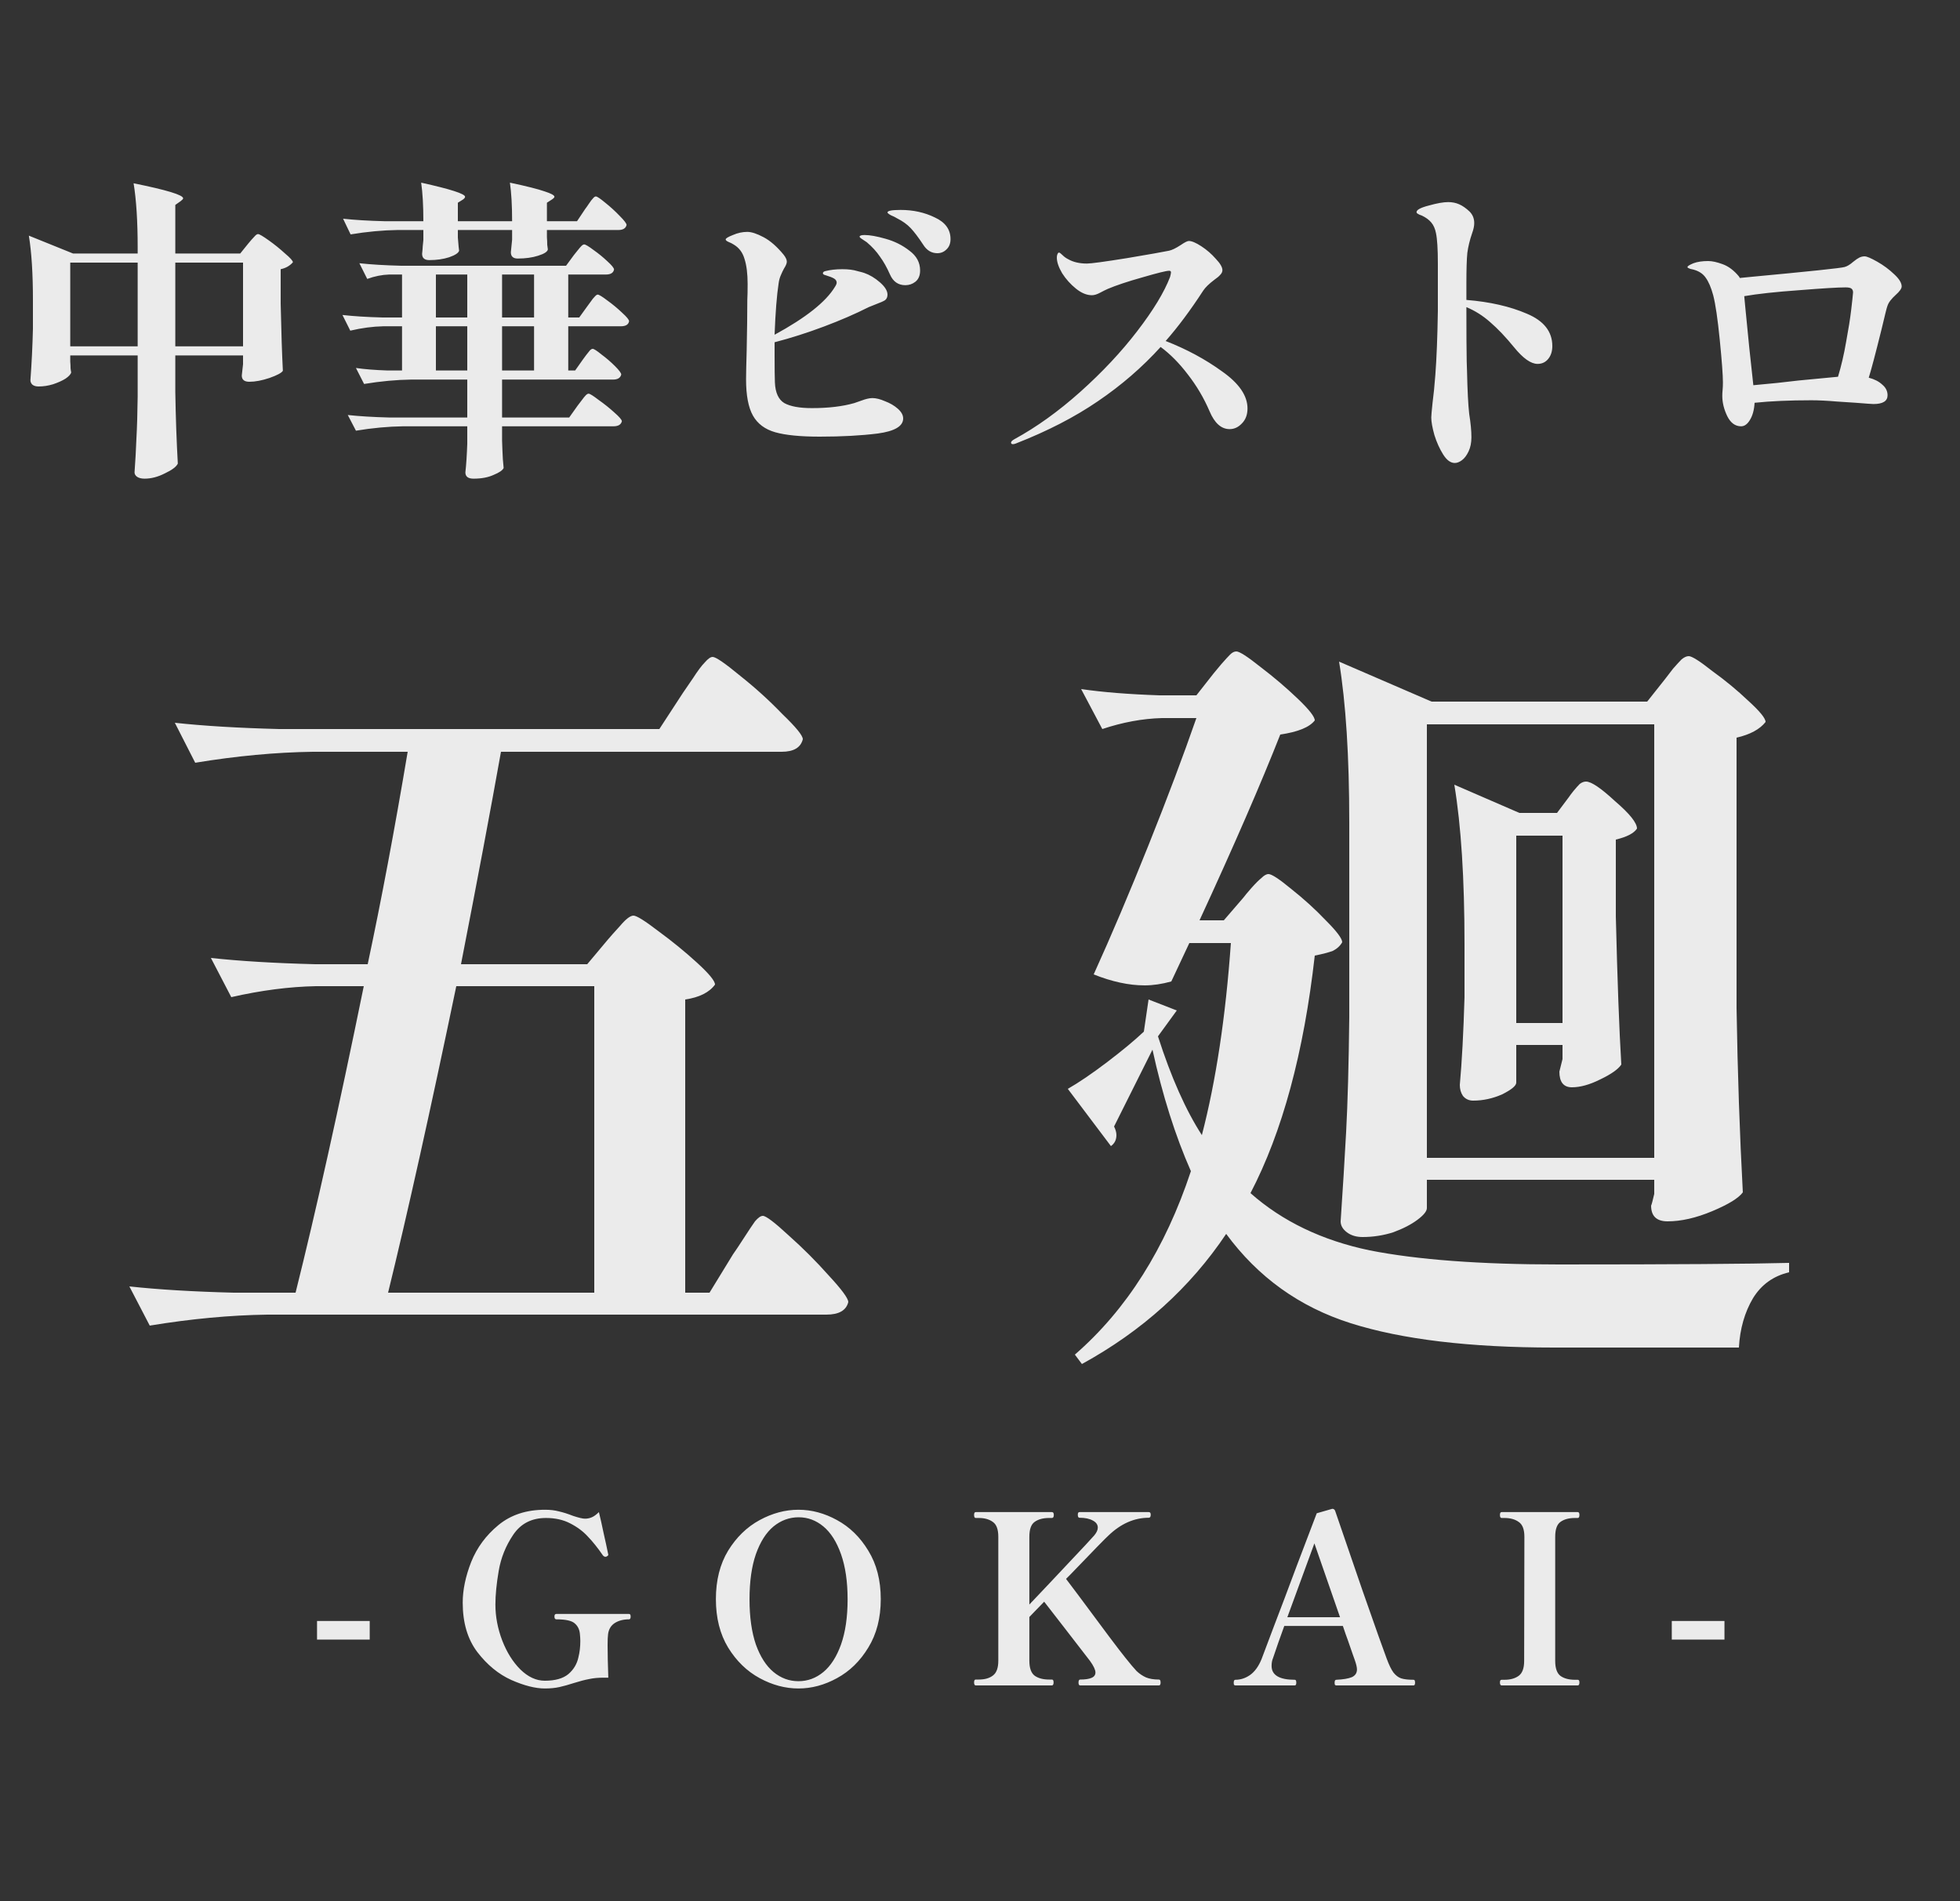 <svg width="100" height="97" viewBox="0 0 100 97" fill="none" xmlns="http://www.w3.org/2000/svg">
<rect x="0" y="0" width="100" height="97" fill="#333333" stroke="none"/>
<path opacity="0.9" d="M31 47.96C31.133 47.8 31.347 47.56 31.64 47.24C31.933 46.893 32.16 46.72 32.32 46.72C32.48 46.72 32.907 46.987 33.6 47.52C34.293 48.027 34.947 48.56 35.56 49.12C36.173 49.68 36.48 50.053 36.48 50.24C36.187 50.64 35.68 50.893 34.96 51V65.96H36.2L37.4 64C37.533 63.813 37.72 63.533 37.96 63.16C38.2 62.787 38.387 62.507 38.52 62.32C38.68 62.133 38.813 62.04 38.92 62.04C39.08 62.04 39.52 62.373 40.24 63.04C40.96 63.68 41.64 64.36 42.28 65.08C42.947 65.8 43.28 66.253 43.28 66.44C43.173 66.867 42.8 67.08 42.16 67.08H13.64C11.747 67.107 9.747 67.293 7.64 67.64L6.6 65.64C8.067 65.8 9.84 65.907 11.92 65.96H15.08C16.12 61.8 17.28 56.587 18.56 50.32H16.12C14.76 50.347 13.32 50.533 11.8 50.88L10.76 48.88C12.227 49.04 14 49.147 16.08 49.2H18.76C19.453 45.947 20.133 42.333 20.8 38.36H15.96C14.067 38.387 12.067 38.573 9.96 38.92L8.92 36.88C10.387 37.04 12.16 37.147 14.24 37.2H33.64L34.84 35.36C34.947 35.2 35.12 34.947 35.36 34.6C35.6 34.227 35.8 33.96 35.96 33.8C36.12 33.613 36.253 33.52 36.36 33.52C36.52 33.52 36.987 33.84 37.76 34.48C38.533 35.093 39.253 35.747 39.92 36.44C40.613 37.107 40.96 37.533 40.96 37.72C40.853 38.147 40.493 38.36 39.88 38.36H25.56C25.027 41.347 24.347 44.96 23.52 49.2H29.96L31 47.96ZM30.32 65.96V50.32H23.28C21.947 56.72 20.787 61.933 19.8 65.96H30.32ZM61.92 34.36C62.027 34.227 62.16 34.067 62.32 33.88C62.507 33.667 62.653 33.507 62.76 33.4C62.867 33.293 62.973 33.24 63.08 33.24C63.24 33.24 63.653 33.507 64.32 34.04C64.987 34.547 65.613 35.08 66.2 35.64C66.787 36.2 67.08 36.573 67.08 36.76C66.813 37.107 66.227 37.347 65.32 37.48C64.333 39.987 62.96 43.147 61.2 46.96H62.44L63.44 45.8C63.52 45.693 63.653 45.533 63.84 45.32C64.053 45.08 64.227 44.907 64.36 44.8C64.493 44.667 64.613 44.6 64.72 44.6C64.88 44.6 65.267 44.853 65.88 45.36C66.52 45.867 67.107 46.4 67.64 46.96C68.2 47.52 68.48 47.893 68.48 48.08C68.373 48.267 68.213 48.413 68 48.52C67.787 48.6 67.48 48.68 67.08 48.76C66.52 53.72 65.427 57.76 63.8 60.88C65.427 62.32 67.453 63.293 69.88 63.8C72.307 64.28 75.52 64.52 79.52 64.52C85.387 64.52 89.307 64.493 91.28 64.44V64.92C90.48 65.107 89.867 65.547 89.44 66.24C89.013 66.96 88.773 67.8 88.72 68.76H79.28C74.987 68.76 71.533 68.347 68.92 67.52C66.307 66.693 64.187 65.173 62.56 62.96C60.72 65.707 58.267 67.92 55.2 69.6L54.84 69.12C57.48 66.827 59.453 63.707 60.76 59.76C59.96 57.947 59.307 55.88 58.8 53.56L56.84 57.48C56.92 57.64 56.96 57.787 56.96 57.92C56.96 58.16 56.867 58.347 56.68 58.48L54.48 55.56C55.04 55.24 55.707 54.787 56.48 54.2C57.253 53.613 57.88 53.093 58.36 52.64L58.6 51L60.04 51.56L59.08 52.88C59.747 54.96 60.493 56.64 61.32 57.92C62.04 55.147 62.533 51.88 62.8 48.12H60.68L59.76 50.08C59.28 50.213 58.827 50.28 58.4 50.28C57.6 50.28 56.733 50.093 55.8 49.72C56.707 47.72 57.64 45.52 58.6 43.12C59.56 40.72 60.373 38.56 61.04 36.64H59.28C58.293 36.667 57.28 36.853 56.24 37.2L55.16 35.16C56.253 35.32 57.587 35.427 59.16 35.48H61.04L61.92 34.36ZM84.96 34.64C85.067 34.507 85.2 34.333 85.36 34.12C85.547 33.907 85.693 33.747 85.8 33.64C85.933 33.533 86.053 33.48 86.16 33.48C86.32 33.48 86.72 33.733 87.36 34.24C88.027 34.72 88.64 35.227 89.2 35.76C89.787 36.293 90.08 36.653 90.08 36.84C89.787 37.213 89.293 37.48 88.6 37.64V51.44C88.653 54.747 88.76 57.88 88.92 60.84C88.707 61.133 88.187 61.453 87.36 61.8C86.533 62.147 85.773 62.32 85.08 62.32C84.52 62.32 84.24 62.053 84.24 61.52C84.267 61.467 84.32 61.267 84.4 60.92V60.2H72.8V61.64C72.8 61.8 72.64 62 72.32 62.24C72 62.48 71.587 62.693 71.08 62.88C70.573 63.04 70.053 63.12 69.52 63.12C69.2 63.12 68.933 63.04 68.72 62.88C68.507 62.72 68.4 62.533 68.4 62.32C68.507 60.747 68.6 59.227 68.68 57.76C68.76 56.267 68.813 54.32 68.84 51.92V41.96C68.84 38.6 68.667 35.867 68.32 33.76L73.04 35.8H84.04L84.96 34.64ZM84.4 59.08V36.96H72.8V59.08H84.4ZM80.04 40.68C80.093 40.6 80.173 40.493 80.28 40.36C80.413 40.2 80.52 40.08 80.6 40C80.707 39.92 80.813 39.88 80.92 39.88C81.187 39.88 81.68 40.213 82.4 40.88C83.147 41.52 83.52 41.987 83.52 42.28C83.36 42.52 83 42.707 82.44 42.84V46.76C82.52 50.04 82.613 52.56 82.72 54.32C82.56 54.56 82.2 54.813 81.64 55.08C81.107 55.347 80.627 55.48 80.2 55.48C79.773 55.48 79.56 55.213 79.56 54.68C79.56 54.68 79.613 54.467 79.72 54.04V53.32H77.36V55.24C77.36 55.4 77.12 55.6 76.64 55.84C76.16 56.053 75.667 56.16 75.16 56.16C74.947 56.16 74.773 56.08 74.64 55.92C74.533 55.76 74.48 55.573 74.48 55.36C74.587 54.187 74.667 52.693 74.72 50.88V48.2C74.72 44.84 74.547 42.12 74.2 40.04L77.52 41.48H79.44L80.04 40.68ZM79.72 52.2V42.64H77.36V52.2H79.72Z" fill="white"/>
<path opacity="0.9" d="M18.863 83.66H16.175V82.712H18.863V83.66ZM27.796 86.156C27.316 86.156 26.748 86.012 26.092 85.724C25.436 85.428 24.856 84.952 24.352 84.296C23.856 83.64 23.608 82.8 23.608 81.776C23.608 81.128 23.752 80.436 24.04 79.7C24.336 78.964 24.8 78.336 25.432 77.816C26.064 77.296 26.856 77.036 27.808 77.036C28.072 77.036 28.308 77.064 28.516 77.12C28.732 77.168 28.972 77.244 29.236 77.348C29.524 77.444 29.728 77.492 29.848 77.492C29.968 77.492 30.084 77.468 30.196 77.42C30.308 77.372 30.428 77.284 30.556 77.156C30.628 77.444 30.708 77.8 30.796 78.224C30.892 78.648 30.964 78.98 31.012 79.22L31.036 79.328C31.036 79.36 31.012 79.388 30.964 79.412C30.948 79.428 30.924 79.436 30.892 79.436C30.844 79.436 30.8 79.412 30.76 79.364C30.496 78.98 30.24 78.66 29.992 78.404C29.752 78.14 29.452 77.916 29.092 77.732C28.74 77.548 28.328 77.456 27.856 77.456C27.128 77.456 26.572 77.74 26.188 78.308C25.804 78.876 25.556 79.492 25.444 80.156C25.332 80.812 25.276 81.384 25.276 81.872C25.276 82.488 25.392 83.1 25.624 83.708C25.856 84.308 26.164 84.8 26.548 85.184C26.94 85.568 27.356 85.76 27.796 85.76C28.324 85.76 28.724 85.648 28.996 85.424C29.268 85.192 29.44 84.904 29.512 84.56C29.576 84.312 29.608 84.036 29.608 83.732C29.608 83.62 29.6 83.492 29.584 83.348C29.56 83.132 29.472 82.96 29.32 82.832C29.168 82.696 28.856 82.628 28.384 82.628C28.32 82.628 28.288 82.58 28.288 82.484C28.288 82.396 28.32 82.352 28.384 82.352H32.092C32.148 82.352 32.176 82.396 32.176 82.484C32.176 82.58 32.148 82.628 32.092 82.628C31.804 82.628 31.56 82.692 31.36 82.82C31.168 82.948 31.056 83.136 31.024 83.384C31.008 83.496 31 83.684 31 83.948C31 84.372 31.012 84.924 31.036 85.604H30.808C30.52 85.604 30.268 85.628 30.052 85.676C29.836 85.716 29.576 85.784 29.272 85.88C29 85.968 28.756 86.036 28.54 86.084C28.324 86.132 28.076 86.156 27.796 86.156ZM40.737 86.156C40.065 86.156 39.405 85.98 38.757 85.628C38.109 85.276 37.573 84.756 37.149 84.068C36.733 83.38 36.525 82.556 36.525 81.596C36.525 80.636 36.733 79.812 37.149 79.124C37.573 78.436 38.109 77.916 38.757 77.564C39.405 77.212 40.065 77.036 40.737 77.036C41.409 77.036 42.065 77.212 42.705 77.564C43.353 77.916 43.885 78.436 44.301 79.124C44.725 79.812 44.937 80.636 44.937 81.596C44.937 82.556 44.725 83.38 44.301 84.068C43.885 84.756 43.353 85.276 42.705 85.628C42.065 85.98 41.409 86.156 40.737 86.156ZM40.737 85.784C41.209 85.784 41.633 85.628 42.009 85.316C42.385 85.004 42.685 84.536 42.909 83.912C43.133 83.28 43.245 82.512 43.245 81.608C43.245 80.704 43.133 79.936 42.909 79.304C42.685 78.672 42.385 78.2 42.009 77.888C41.633 77.576 41.213 77.42 40.749 77.42C40.277 77.42 39.849 77.576 39.465 77.888C39.089 78.2 38.789 78.672 38.565 79.304C38.349 79.928 38.241 80.696 38.241 81.608C38.241 82.512 38.349 83.28 38.565 83.912C38.789 84.536 39.089 85.004 39.465 85.316C39.841 85.628 40.265 85.784 40.737 85.784ZM59.13 85.7C59.186 85.7 59.214 85.752 59.214 85.856C59.214 85.952 59.186 86 59.13 86H55.11C55.054 86 55.026 85.952 55.026 85.856C55.026 85.752 55.054 85.7 55.11 85.7C55.366 85.7 55.558 85.672 55.686 85.616C55.822 85.56 55.89 85.468 55.89 85.34C55.89 85.204 55.798 85.008 55.614 84.752L54.27 83.012L53.274 81.728L52.854 82.16L52.518 82.508V84.74C52.518 85.116 52.61 85.372 52.794 85.508C52.978 85.636 53.222 85.7 53.526 85.7H53.67C53.726 85.7 53.754 85.748 53.754 85.844C53.754 85.948 53.726 86 53.67 86H49.782C49.726 86 49.698 85.948 49.698 85.844C49.698 85.748 49.726 85.7 49.782 85.7H49.938C50.242 85.7 50.482 85.632 50.658 85.496C50.842 85.36 50.934 85.108 50.934 84.74V78.416C50.934 78.04 50.842 77.788 50.658 77.66C50.474 77.524 50.234 77.456 49.938 77.456H49.782C49.726 77.456 49.698 77.404 49.698 77.3C49.698 77.204 49.726 77.156 49.782 77.156H53.67C53.734 77.156 53.766 77.204 53.766 77.3C53.766 77.404 53.734 77.456 53.67 77.456H53.526C53.214 77.456 52.966 77.524 52.782 77.66C52.606 77.788 52.518 78.04 52.518 78.416V81.872C53.158 81.2 53.83 80.488 54.534 79.736C55.246 78.984 55.678 78.52 55.83 78.344C55.95 78.2 56.01 78.068 56.01 77.948C56.01 77.796 55.926 77.676 55.758 77.588C55.59 77.492 55.362 77.444 55.074 77.444C55.018 77.444 54.99 77.392 54.99 77.288C54.99 77.2 55.018 77.156 55.074 77.156H58.614C58.678 77.156 58.71 77.2 58.71 77.288C58.71 77.392 58.678 77.444 58.614 77.444C57.87 77.444 57.182 77.748 56.55 78.356C56.43 78.46 55.782 79.124 54.606 80.348L54.39 80.564L55.014 81.392C56.302 83.136 57.102 84.2 57.414 84.584C57.662 84.896 57.854 85.124 57.99 85.268C58.134 85.404 58.294 85.512 58.47 85.592C58.646 85.664 58.866 85.7 59.13 85.7ZM72.125 85.712C72.173 85.712 72.197 85.76 72.197 85.856C72.197 85.952 72.173 86 72.125 86H68.177C68.145 86 68.121 85.988 68.105 85.964C68.097 85.94 68.093 85.904 68.093 85.856C68.093 85.76 68.121 85.712 68.177 85.712C68.529 85.696 68.793 85.652 68.969 85.58C69.145 85.5 69.233 85.368 69.233 85.184C69.233 85.072 69.193 84.904 69.113 84.68C69.113 84.688 68.997 84.356 68.765 83.684C68.709 83.54 68.625 83.3 68.513 82.964H65.525C65.309 83.556 65.117 84.104 64.949 84.608C64.901 84.72 64.877 84.852 64.877 85.004C64.877 85.476 65.273 85.712 66.065 85.712C66.113 85.712 66.137 85.76 66.137 85.856C66.137 85.952 66.113 86 66.065 86H63.029C62.997 86 62.973 85.988 62.957 85.964C62.949 85.94 62.945 85.904 62.945 85.856C62.945 85.76 62.973 85.712 63.029 85.712C63.293 85.712 63.541 85.632 63.773 85.472C64.013 85.304 64.209 85.036 64.361 84.668L64.985 83.012C65.345 82.076 65.733 81.048 66.149 79.928C66.573 78.808 66.917 77.904 67.181 77.216L67.973 76.988C68.053 76.988 68.105 77.032 68.129 77.12C68.377 77.848 68.837 79.188 69.509 81.14C70.189 83.084 70.601 84.244 70.745 84.62C70.865 84.948 70.981 85.188 71.093 85.34C71.213 85.492 71.345 85.592 71.489 85.64C71.641 85.688 71.853 85.712 72.125 85.712ZM68.369 82.52L67.061 78.752L65.681 82.52H68.369ZM76.611 86C76.555 86 76.527 85.948 76.527 85.844C76.527 85.756 76.555 85.712 76.611 85.712H76.755C77.059 85.712 77.303 85.644 77.487 85.508C77.671 85.372 77.763 85.12 77.763 84.752L77.775 78.416C77.775 78.04 77.679 77.788 77.487 77.66C77.303 77.524 77.059 77.456 76.755 77.456H76.611C76.555 77.456 76.527 77.404 76.527 77.3C76.527 77.204 76.555 77.156 76.611 77.156H80.499C80.555 77.156 80.583 77.204 80.583 77.3C80.583 77.404 80.555 77.456 80.499 77.456H80.355C80.043 77.456 79.795 77.524 79.611 77.66C79.435 77.788 79.347 78.04 79.347 78.416V84.752C79.347 85.128 79.439 85.384 79.623 85.52C79.807 85.648 80.051 85.712 80.355 85.712H80.499C80.555 85.712 80.583 85.756 80.583 85.844C80.583 85.948 80.555 86 80.499 86H76.611ZM87.983 83.66H85.295V82.712H87.983V83.66Z" fill="white"/>
<path opacity="0.9" d="M12.656 12.44C12.699 12.387 12.757 12.317 12.832 12.232C12.917 12.136 12.981 12.067 13.024 12.024C13.077 11.971 13.125 11.944 13.168 11.944C13.232 11.944 13.413 12.051 13.712 12.264C14.011 12.477 14.288 12.701 14.544 12.936C14.811 13.16 14.944 13.309 14.944 13.384C14.784 13.565 14.576 13.683 14.32 13.736V15.496C14.352 16.957 14.389 18.099 14.432 18.92C14.368 19.027 14.139 19.149 13.744 19.288C13.36 19.416 13.019 19.48 12.72 19.48C12.464 19.48 12.336 19.373 12.336 19.16C12.336 19.16 12.357 18.968 12.4 18.584V18.136H8.944V20.008C8.965 21.299 9.008 22.515 9.072 23.656C8.997 23.816 8.779 23.981 8.416 24.152C8.064 24.333 7.717 24.424 7.376 24.424C7.216 24.424 7.088 24.392 6.992 24.328C6.907 24.264 6.864 24.189 6.864 24.104C6.907 23.517 6.939 22.941 6.96 22.376C6.992 21.811 7.013 21.096 7.024 20.232V18.136H3.584V18.456C3.595 18.573 3.6 18.685 3.6 18.792C3.611 18.888 3.621 18.957 3.632 19C3.611 19.096 3.515 19.203 3.344 19.32C3.173 19.427 2.96 19.523 2.704 19.608C2.459 19.683 2.213 19.72 1.968 19.72C1.829 19.72 1.723 19.688 1.648 19.624C1.584 19.56 1.552 19.485 1.552 19.4C1.616 18.536 1.659 17.661 1.68 16.776V15.304C1.68 13.96 1.611 12.867 1.472 12.024L3.728 12.936H7.024V12.632C7.024 11.288 6.955 10.195 6.816 9.352C8.501 9.693 9.344 9.949 9.344 10.12C9.344 10.152 9.301 10.2 9.216 10.264L8.944 10.456V12.936H12.256L12.656 12.44ZM3.584 13.4V17.672H7.024V13.4H3.584ZM8.944 13.4V17.672H12.4V13.4H8.944ZM29.856 10.664C29.899 10.611 29.963 10.52 30.048 10.392C30.133 10.264 30.203 10.173 30.256 10.12C30.309 10.056 30.357 10.024 30.4 10.024C30.464 10.024 30.624 10.131 30.88 10.344C31.147 10.557 31.392 10.781 31.616 11.016C31.851 11.251 31.968 11.405 31.968 11.48C31.925 11.651 31.787 11.736 31.552 11.736H27.904V12.104C27.915 12.243 27.92 12.371 27.92 12.488C27.931 12.595 27.941 12.675 27.952 12.728C27.931 12.845 27.765 12.952 27.456 13.048C27.157 13.144 26.811 13.192 26.416 13.192C26.181 13.192 26.064 13.085 26.064 12.872C26.064 12.872 26.085 12.659 26.128 12.232V11.736H23.36V12.12C23.392 12.525 23.413 12.749 23.424 12.792C23.392 12.909 23.221 13.021 22.912 13.128C22.613 13.224 22.277 13.272 21.904 13.272C21.659 13.272 21.536 13.165 21.536 12.952C21.557 12.76 21.568 12.632 21.568 12.568L21.6 12.248V11.736H20.288C19.531 11.747 18.731 11.821 17.888 11.96L17.504 11.16C18.091 11.224 18.8 11.267 19.632 11.288H21.6C21.6 10.488 21.563 9.832 21.488 9.32C22.981 9.651 23.728 9.891 23.728 10.04C23.728 10.083 23.691 10.131 23.616 10.184L23.36 10.344V11.288H26.128C26.128 10.488 26.091 9.832 26.016 9.32C26.869 9.501 27.461 9.651 27.792 9.768C28.123 9.875 28.288 9.965 28.288 10.04C28.288 10.072 28.251 10.115 28.176 10.168L27.904 10.344V11.288H29.44L29.856 10.664ZM29.968 15.624C30.021 15.549 30.08 15.469 30.144 15.384C30.208 15.288 30.272 15.208 30.336 15.144C30.4 15.069 30.453 15.032 30.496 15.032C30.56 15.032 30.725 15.133 30.992 15.336C31.259 15.528 31.509 15.736 31.744 15.96C31.979 16.173 32.096 16.317 32.096 16.392C32.064 16.563 31.925 16.648 31.68 16.648H28.992V18.904H29.344L29.728 18.36C29.771 18.307 29.829 18.227 29.904 18.12C29.989 18.013 30.053 17.933 30.096 17.88C30.149 17.827 30.197 17.8 30.24 17.8C30.304 17.8 30.453 17.896 30.688 18.088C30.933 18.269 31.163 18.467 31.376 18.68C31.589 18.893 31.696 19.037 31.696 19.112C31.653 19.283 31.515 19.368 31.28 19.368H25.616V21.304H29.04L29.472 20.696C29.525 20.632 29.595 20.541 29.68 20.424C29.765 20.307 29.835 20.221 29.888 20.168C29.941 20.115 29.989 20.088 30.032 20.088C30.096 20.088 30.267 20.195 30.544 20.408C30.832 20.611 31.099 20.824 31.344 21.048C31.6 21.272 31.728 21.421 31.728 21.496C31.685 21.667 31.541 21.752 31.296 21.752H25.616V22.488L25.632 22.936C25.643 23.288 25.664 23.603 25.696 23.88C25.643 23.997 25.472 24.115 25.184 24.232C24.907 24.36 24.565 24.424 24.16 24.424C23.883 24.424 23.744 24.317 23.744 24.104C23.787 23.72 23.819 23.235 23.84 22.648V21.752H20.56C19.803 21.763 19.003 21.837 18.16 21.976L17.744 21.176C18.331 21.24 19.04 21.283 19.872 21.304H23.84V19.368H20.976C20.219 19.379 19.419 19.453 18.576 19.592L18.16 18.776C18.597 18.84 19.131 18.883 19.76 18.904H20.512V16.648H19.568C19.024 16.659 18.459 16.733 17.872 16.872L17.472 16.072C18.037 16.136 18.72 16.179 19.52 16.2H20.512V14.008H19.856C19.493 14.019 19.12 14.093 18.736 14.232L18.336 13.432C18.923 13.496 19.632 13.539 20.464 13.56H28.88L29.28 13.016C29.333 12.952 29.397 12.872 29.472 12.776C29.557 12.669 29.621 12.595 29.664 12.552C29.717 12.499 29.765 12.472 29.808 12.472C29.872 12.472 30.032 12.568 30.288 12.76C30.544 12.941 30.779 13.133 30.992 13.336C31.216 13.539 31.328 13.677 31.328 13.752C31.296 13.923 31.157 14.008 30.912 14.008H28.992V16.2H29.552L29.968 15.624ZM23.84 14.008H22.24V16.2H23.84V14.008ZM27.248 16.2V14.008H25.616V16.2H27.248ZM22.24 16.648V18.904H23.84V16.648H22.24ZM25.616 18.904H27.248V16.648H25.616V18.904ZM45.952 10.712C46.592 10.712 47.173 10.84 47.696 11.096C48.229 11.341 48.496 11.709 48.496 12.2C48.496 12.424 48.427 12.6 48.288 12.728C48.16 12.856 48.005 12.92 47.824 12.92C47.525 12.92 47.285 12.776 47.104 12.488C46.859 12.115 46.645 11.832 46.464 11.64C46.283 11.448 46.053 11.283 45.776 11.144C45.691 11.091 45.584 11.037 45.456 10.984C45.339 10.92 45.28 10.872 45.28 10.84C45.28 10.755 45.504 10.712 45.952 10.712ZM44.512 20.312C44.693 20.312 44.907 20.365 45.152 20.472C45.408 20.568 45.627 20.696 45.808 20.856C45.989 21.016 46.08 21.181 46.08 21.352C46.08 21.747 45.648 22.003 44.784 22.12C43.931 22.227 42.944 22.28 41.824 22.28C40.832 22.28 40.075 22.205 39.552 22.056C39.029 21.907 38.651 21.624 38.416 21.208C38.181 20.792 38.064 20.173 38.064 19.352C38.064 19.107 38.075 18.611 38.096 17.864C38.117 16.861 38.128 16.008 38.128 15.304C38.139 15.101 38.144 14.829 38.144 14.488C38.144 13.965 38.091 13.539 37.984 13.208C37.888 12.877 37.701 12.632 37.424 12.472C37.36 12.429 37.275 12.387 37.168 12.344C37.072 12.301 37.024 12.259 37.024 12.216C37.024 12.163 37.147 12.088 37.392 11.992C37.637 11.885 37.883 11.832 38.128 11.832C38.341 11.832 38.619 11.923 38.96 12.104C39.301 12.285 39.643 12.584 39.984 13C40.091 13.139 40.144 13.256 40.144 13.352C40.144 13.437 40.096 13.555 40 13.704C39.947 13.8 39.893 13.912 39.84 14.04C39.787 14.157 39.749 14.291 39.728 14.44C39.632 15.059 39.563 15.939 39.52 17.08C41.109 16.216 42.133 15.405 42.592 14.648C42.656 14.552 42.688 14.477 42.688 14.424C42.688 14.339 42.645 14.269 42.56 14.216C42.475 14.163 42.325 14.104 42.112 14.04C42.027 14.019 41.984 13.987 41.984 13.944C41.984 13.891 42.027 13.853 42.112 13.832C42.368 13.768 42.656 13.736 42.976 13.736C43.285 13.736 43.541 13.768 43.744 13.832C43.957 13.885 44.075 13.917 44.096 13.928C44.373 14.024 44.64 14.184 44.896 14.408C45.152 14.632 45.28 14.84 45.28 15.032C45.28 15.16 45.237 15.256 45.152 15.32C45.067 15.373 44.923 15.437 44.72 15.512L44.32 15.672C43.648 16.013 42.885 16.344 42.032 16.664C41.179 16.984 40.341 17.251 39.52 17.464V18.136C39.52 18.797 39.525 19.256 39.536 19.512C39.557 20.035 39.717 20.387 40.016 20.568C40.325 20.739 40.795 20.824 41.424 20.824C42.267 20.824 42.987 20.739 43.584 20.568C43.808 20.493 43.931 20.451 43.952 20.44C44.176 20.355 44.363 20.312 44.512 20.312ZM44.112 11.992C44.379 11.992 44.736 12.056 45.184 12.184C45.643 12.312 46.048 12.515 46.4 12.792C46.763 13.059 46.944 13.395 46.944 13.8C46.944 14.056 46.864 14.248 46.704 14.376C46.555 14.493 46.384 14.552 46.192 14.552C45.829 14.552 45.568 14.371 45.408 14.008C45.248 13.645 45.077 13.341 44.896 13.096C44.725 12.84 44.501 12.595 44.224 12.36C44.149 12.307 44.069 12.253 43.984 12.2C43.899 12.147 43.856 12.104 43.856 12.072C43.867 12.019 43.952 11.992 44.112 11.992ZM59.472 17.4C60.539 17.816 61.499 18.333 62.352 18.952C63.216 19.56 63.648 20.189 63.648 20.84C63.648 21.16 63.552 21.416 63.36 21.608C63.179 21.8 62.971 21.896 62.736 21.896C62.309 21.896 61.968 21.592 61.712 20.984C61.424 20.312 61.056 19.688 60.608 19.112C60.171 18.536 59.707 18.067 59.216 17.704C58.277 18.739 57.211 19.661 56.016 20.472C54.832 21.283 53.435 22.003 51.824 22.632C51.771 22.653 51.723 22.664 51.68 22.664C51.616 22.664 51.584 22.637 51.584 22.584C51.584 22.531 51.643 22.472 51.76 22.408C52.891 21.789 54.011 20.984 55.12 19.992C56.24 18.989 57.205 17.96 58.016 16.904C58.837 15.837 59.397 14.915 59.696 14.136C59.728 14.019 59.744 13.939 59.744 13.896C59.744 13.843 59.712 13.816 59.648 13.816C59.509 13.816 59.056 13.928 58.288 14.152C57.531 14.365 56.939 14.563 56.512 14.744C56.416 14.787 56.288 14.851 56.128 14.936C55.968 15.021 55.829 15.064 55.712 15.064C55.445 15.064 55.173 14.952 54.896 14.728C54.619 14.504 54.384 14.243 54.192 13.944C54.011 13.635 53.92 13.368 53.92 13.144C53.92 13.069 53.931 13.011 53.952 12.968C53.973 12.915 54 12.888 54.032 12.888C54.064 12.888 54.123 12.931 54.208 13.016C54.293 13.101 54.389 13.171 54.496 13.224C54.752 13.373 55.072 13.448 55.456 13.448C55.669 13.448 56.341 13.357 57.472 13.176C58.613 12.984 59.339 12.856 59.648 12.792C59.797 12.76 59.995 12.664 60.24 12.504C60.443 12.365 60.581 12.296 60.656 12.296C60.805 12.296 61.019 12.387 61.296 12.568C61.573 12.749 61.819 12.963 62.032 13.208C62.256 13.443 62.368 13.635 62.368 13.784C62.368 13.869 62.331 13.949 62.256 14.024C62.192 14.099 62.091 14.184 61.952 14.28C61.685 14.483 61.499 14.664 61.392 14.824C60.741 15.827 60.101 16.685 59.472 17.4ZM74.816 15.304C76.011 15.4 77.04 15.635 77.904 16.008C78.768 16.371 79.2 16.92 79.2 17.656C79.2 17.923 79.131 18.141 78.992 18.312C78.853 18.483 78.672 18.568 78.448 18.568C78.107 18.568 77.707 18.285 77.248 17.72C76.821 17.197 76.416 16.771 76.032 16.44C75.659 16.109 75.253 15.853 74.816 15.672V15.832C74.816 17.005 74.821 17.875 74.832 18.44L74.848 18.936C74.869 19.928 74.907 20.659 74.96 21.128C75.035 21.587 75.072 21.981 75.072 22.312C75.072 22.589 75.024 22.829 74.928 23.032C74.832 23.235 74.72 23.384 74.592 23.48C74.464 23.576 74.341 23.624 74.224 23.624C74.011 23.624 73.813 23.48 73.632 23.192C73.451 22.904 73.301 22.573 73.184 22.2C73.077 21.816 73.024 21.517 73.024 21.304C73.024 21.219 73.045 20.973 73.088 20.568C73.141 20.173 73.189 19.693 73.232 19.128C73.296 18.285 73.339 17.203 73.36 15.88V13.448C73.36 12.712 73.328 12.195 73.264 11.896C73.221 11.672 73.141 11.491 73.024 11.352C72.907 11.213 72.747 11.096 72.544 11C72.512 10.989 72.469 10.973 72.416 10.952C72.373 10.931 72.336 10.909 72.304 10.888C72.283 10.867 72.272 10.845 72.272 10.824C72.272 10.707 72.48 10.595 72.896 10.488C73.312 10.371 73.643 10.312 73.888 10.312C74.091 10.312 74.277 10.349 74.448 10.424C74.619 10.499 74.795 10.621 74.976 10.792C75.136 10.952 75.216 11.149 75.216 11.384C75.216 11.533 75.179 11.709 75.104 11.912C74.987 12.253 74.907 12.584 74.864 12.904C74.832 13.213 74.816 13.736 74.816 14.472V15.304ZM95.136 13.08C95.243 13.08 95.456 13.171 95.776 13.352C96.096 13.533 96.384 13.747 96.64 13.992C96.896 14.227 97.024 14.435 97.024 14.616C97.024 14.723 96.923 14.867 96.72 15.048C96.624 15.133 96.533 15.229 96.448 15.336C96.373 15.432 96.32 15.533 96.288 15.64C96.267 15.683 96.171 16.067 96 16.792C95.68 18.083 95.461 18.909 95.344 19.272C95.632 19.347 95.861 19.464 96.032 19.624C96.213 19.773 96.304 19.955 96.304 20.168C96.304 20.467 96.064 20.616 95.584 20.616C95.52 20.616 95.221 20.595 94.688 20.552C94.539 20.541 94.213 20.52 93.712 20.488C93.211 20.445 92.779 20.424 92.416 20.424C91.307 20.424 90.341 20.467 89.52 20.552C89.499 20.915 89.419 21.208 89.28 21.432C89.152 21.645 89.003 21.752 88.832 21.752C88.533 21.752 88.299 21.581 88.128 21.24C87.957 20.888 87.872 20.541 87.872 20.2C87.872 20.104 87.877 20.003 87.888 19.896C87.899 19.789 87.904 19.661 87.904 19.512C87.904 19.149 87.851 18.429 87.744 17.352C87.637 16.275 87.525 15.512 87.408 15.064C87.301 14.669 87.173 14.371 87.024 14.168C86.885 13.965 86.672 13.827 86.384 13.752C86.331 13.741 86.283 13.731 86.24 13.72C86.197 13.699 86.16 13.683 86.128 13.672C86.107 13.661 86.096 13.645 86.096 13.624C86.096 13.581 86.197 13.517 86.4 13.432C86.603 13.357 86.853 13.32 87.152 13.32C87.355 13.32 87.6 13.373 87.888 13.48C88.187 13.587 88.464 13.795 88.72 14.104L88.768 14.184L89.248 14.136C92.331 13.848 93.952 13.677 94.112 13.624C94.24 13.592 94.389 13.501 94.56 13.352C94.677 13.256 94.779 13.187 94.864 13.144C94.949 13.101 95.04 13.08 95.136 13.08ZM89.456 19.656C90.309 19.581 91.077 19.501 91.76 19.416L93.776 19.224C93.947 18.659 94.085 18.061 94.192 17.432C94.309 16.803 94.395 16.264 94.448 15.816C94.501 15.368 94.533 15.069 94.544 14.92C94.544 14.835 94.517 14.771 94.464 14.728C94.411 14.685 94.309 14.664 94.16 14.664C93.776 14.664 92.987 14.712 91.792 14.808C90.597 14.893 89.664 14.995 88.992 15.112L89.04 15.624L89.248 17.736L89.456 19.656Z" fill="white"/>
</svg>
